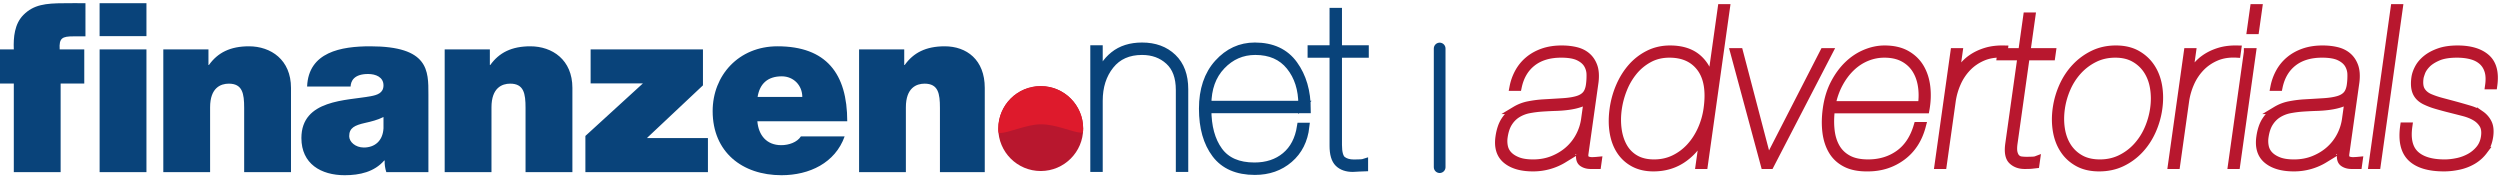 <svg xmlns="http://www.w3.org/2000/svg" width="641" height="45" viewBox="0 0 641 45">
    <g fill="none" fill-rule="evenodd">
        <path fill="#B8172E" d="M255.958 32.162c0-6.01 4.872-10.884 10.883-10.884 6.012 0 10.883 4.873 10.883 10.884s-4.871 10.884-10.883 10.884c-6.01 0-10.883-4.873-10.883-10.884" transform="translate(0 .804)"/>
        <path fill="#DE1A2C" d="M277.708 32.767c-.02.254-.121.455-.224.448h-.099c-2.38 0-6.3-2.146-10.538-2.146-3.645 0-8.158 2.229-10.514 2.229h-.075c-.079.004-.183-.06-.233-.143l-.015-.055c-.086-.3-.041-.626-.041-.944 0-6.007 4.87-10.877 10.878-10.877 6.007 0 10.878 4.87 10.878 10.877 0 .205-.006.409-.017.61" transform="translate(0 .804)"/>
        <path fill="#09437A" d="M280.552 11.81h1.186v7.527c.671-2.449 1.956-4.435 3.853-5.956 1.896-1.52 4.306-2.282 7.23-2.282 3.24 0 5.858.96 7.854 2.875 1.995 1.916 2.993 4.613 2.993 8.09v20.211h-1.186V22.242c0-3.28-.918-5.759-2.756-7.438-1.837-1.68-4.139-2.52-6.905-2.52-3.517 0-6.243 1.215-8.179 3.646-1.936 2.43-2.904 5.463-2.904 9.097v17.248h-1.186V11.81z" transform="translate(0 .804)"/>
        <path stroke="#09437A" stroke-width="2" d="M280.552 11.81h1.186v7.527c.671-2.449 1.956-4.435 3.853-5.956 1.896-1.52 4.306-2.282 7.23-2.282 3.24 0 5.858.96 7.854 2.875 1.995 1.916 2.993 4.613 2.993 8.09v20.211h-1.186V22.242c0-3.28-.918-5.759-2.756-7.438-1.837-1.68-4.139-2.52-6.905-2.52-3.517 0-6.243 1.215-8.179 3.646-1.936 2.43-2.904 5.463-2.904 9.097v17.248h-1.186V11.81z" transform="translate(0 .804)"/>
        <path fill="#09437A" d="M333.896 26.035c0-3.973-1.047-7.259-3.142-9.855-2.094-2.598-5.058-3.896-8.89-3.896-3.399 0-6.293 1.26-8.683 3.778-2.391 2.517-3.586 5.843-3.586 9.973h24.301zm-24.301 1.186c0 4.461.968 8.017 2.905 10.666 1.935 2.648 4.978 3.973 9.127 3.973 3.201 0 5.857-.879 7.972-2.638 2.113-1.759 3.427-4.278 3.942-7.557h1.185c-.396 3.475-1.788 6.241-4.179 8.297-2.391 2.056-5.325 3.084-8.802 3.084-4.504 0-7.853-1.455-10.046-4.364-2.193-2.91-3.289-6.779-3.289-11.61 0-4.87 1.303-8.748 3.911-11.639 2.609-2.889 5.75-4.335 9.424-4.335 4.425 0 7.755 1.546 9.987 4.637 2.233 3.09 3.35 6.92 3.35 11.486h-25.487z" transform="translate(0 .804)"/>
        <path stroke="#09437A" stroke-width="2" d="M333.896 26.035c0-3.973-1.047-7.259-3.142-9.855-2.094-2.598-5.058-3.896-8.89-3.896-3.399 0-6.293 1.26-8.683 3.778-2.391 2.517-3.586 5.843-3.586 9.973h24.301zm-24.301 1.186c0 4.461.968 8.017 2.905 10.666 1.935 2.648 4.978 3.973 9.127 3.973 3.201 0 5.857-.879 7.972-2.638 2.113-1.759 3.427-4.278 3.942-7.557h1.185c-.396 3.475-1.788 6.241-4.179 8.297-2.391 2.056-5.325 3.084-8.802 3.084-4.504 0-7.853-1.455-10.046-4.364-2.193-2.91-3.289-6.779-3.289-11.61 0-4.87 1.303-8.748 3.911-11.639 2.609-2.889 5.75-4.335 9.424-4.335 4.425 0 7.755 1.546 9.987 4.637 2.233 3.09 3.35 6.92 3.35 11.486h-25.487z" transform="translate(0 .804)"/>
        <path fill="#09437A" d="M343.083 12.995v23.353c0 2.015.365 3.31 1.096 3.882.731.573 1.729.86 2.994.86 1.383 0 2.252-.06 2.607-.178v1.185c-.277 0-.721.03-1.333.09-.613.058-1.136.088-1.571.088-1.581 0-2.806-.425-3.675-1.274-.869-.849-1.304-2.32-1.304-4.416v-23.59h-5.63V11.81h5.63V2.208h1.186v9.602h6.875v1.185h-6.875z" transform="translate(0 .804)"/>
        <path stroke="#09437A" stroke-width="2" d="M343.083 12.995v23.353c0 2.015.365 3.31 1.096 3.882.731.573 1.729.86 2.994.86 1.383 0 2.252-.06 2.607-.178v1.185c-.277 0-.721.03-1.333.09-.613.058-1.136.088-1.571.088-1.581 0-2.806-.425-3.675-1.274-.869-.849-1.304-2.32-1.304-4.416v-23.59h-5.63V11.81h5.63V2.208h1.186v9.602h6.875v1.185h-6.875z" transform="translate(0 .804)"/>
        <path fill="#09437A" d="M25.543 43.332H37.55V11.854H25.543v31.478zm-.006-34.875H37.55V.023H25.537v8.434zM3.54 43.332h12.007V20.607h6.059v-8.753H15.3c-.182-2.909.65-3.338 3.566-3.338h3.046V.023c-1.823-.052-3.58 0-5.395 0-4.855 0-7.888.371-10.491 2.981-2.31 2.304-2.616 5.76-2.486 8.85H0v8.753h3.54v22.725zm38.331 0h12v-16.62c0-5.03 2.727-6.066 4.796-6.066 3.515 0 3.937 2.551 3.937 6.19v16.496h12.007V21.733c0-7.21-5.153-10.666-10.789-10.666-4.797 0-8.011 1.64-10.25 4.79h-.124v-4.003H41.871v31.478zm56.455-11.226c-.182 3.274-2.304 4.913-5.031 4.913-2.187 0-3.761-1.457-3.761-2.908 0-2.122 1.392-2.792 4.06-3.397 1.64-.358 3.281-.788 4.732-1.517v2.91zm11.518-8.733c0-6.059.124-12.306-14.915-12.306-7.458 0-15.827 1.451-16.185 10.308h11.148c.065-1.328.794-3.208 4.49-3.208 1.946 0 3.944.787 3.944 2.91 0 1.997-1.64 2.485-3.281 2.791-6.117 1.145-17.766.787-17.766 10.724 0 6.618 5.037 9.528 11.103 9.528 3.878 0 7.581-.853 10.126-3.762h.124c-.066.852.117 2.121.423 2.974h10.789V23.373zm4.172 19.96h12V26.71c0-5.03 2.733-6.065 4.796-6.065 3.514 0 3.937 2.551 3.937 6.19v16.496h12.014V21.733c0-7.21-5.155-10.666-10.797-10.666-4.796 0-8.004 1.64-10.256 4.79h-.11v-4.003h-11.584v31.478zm36.079 0h31.419v-8.74h-15.651l14.376-13.517v-9.222h-28.803v8.733h13.399l-14.74 13.465v9.28zm44.155-19.29c.546-3.397 2.603-5.277 6.189-5.277 3.084 0 5.271 2.368 5.271 5.277h-11.46zm22.985 6.247c0-12.247-5.395-19.224-17.89-19.224-9.95 0-16.62 7.458-16.62 16.615 0 10.497 7.581 16.438 17.649 16.438 7.158 0 13.763-3.149 16.191-9.944h-11.219c-.97 1.51-3.092 2.24-5.031 2.24-3.761 0-5.824-2.545-6.13-6.125h23.05zm3.033 13.042h12v-16.62c0-5.03 2.733-6.066 4.796-6.066 3.514 0 3.937 2.551 3.937 6.19v16.496h11.493V21.733c0-7.21-4.64-10.666-10.276-10.666-4.796 0-8.004 1.64-10.249 4.79h-.124v-4.003h-11.577v31.478z" transform="translate(0 .804)"/>
        <path stroke="#09437A" stroke-linecap="round" stroke-width="3" d="M369.129 11.632L369.129 42.055" transform="translate(0 .804)"/>
        <path stroke="#B8172E" stroke-width="2" d="M389.423 17.693a10.652 10.652 0 012.547-3.074c1.043-.866 2.266-1.542 3.67-2.031 1.403-.487 3.008-.734 4.813-.734 1.277 0 2.471.133 3.582.395 1.109.265 2.05.725 2.823 1.382.772.658 1.347 1.515 1.726 2.566.38 1.054.475 2.37.291 3.95l-2.592 18.442c-.079.564-.024.979.165 1.241.188.265.464.443.827.536a3.99 3.99 0 001.197.113 21.41 21.41 0 001.224-.084l-.159 1.128h-1.692c-.828 0-1.523-.197-2.088-.593-.565-.395-.77-1.136-.618-2.228l.532-3.78h-.112c-.435.942-1.041 1.844-1.82 2.709-.78.865-1.716 1.636-2.806 2.312a14.856 14.856 0 01-3.639 1.607 14.92 14.92 0 01-4.256.593c-2.934 0-5.193-.648-6.778-1.946-1.585-1.297-2.194-3.244-1.83-5.838.254-1.804.748-3.252 1.485-4.343.735-1.09 1.617-1.946 2.645-2.566a10.418 10.418 0 013.397-1.297 28.153 28.153 0 013.676-.48c2.01-.113 3.734-.216 5.177-.31 1.442-.094 2.643-.282 3.604-.564.96-.281 1.699-.714 2.214-1.297.513-.584.847-1.418 1-2.51.122-.864.174-1.767.155-2.707a5.17 5.17 0 00-.735-2.595c-.473-.789-1.236-1.438-2.293-1.945-1.057-.508-2.543-.762-4.461-.762-3.046 0-5.52.743-7.419 2.227-1.902 1.487-3.136 3.582-3.705 6.29h-1.128a12.953 12.953 0 011.381-3.807zm17.602 6.795c-.451.528-1.09.932-1.92 1.213-.828.282-1.762.5-2.798.649-1.037.151-2.15.244-3.34.282-1.19.038-2.353.094-3.492.17a28.417 28.417 0 00-3.358.422 8.959 8.959 0 00-3.007 1.129c-.905.545-1.67 1.296-2.291 2.256-.624.958-1.043 2.208-1.26 3.75a7.1 7.1 0 00.077 2.454 4.35 4.35 0 001.138 2.143c.59.62 1.392 1.129 2.408 1.523 1.016.395 2.314.592 3.893.592 1.88 0 3.598-.318 5.154-.959 1.557-.638 2.906-1.475 4.047-2.509a12.566 12.566 0 002.76-3.583 13.005 13.005 0 001.348-4.174l.753-5.358h-.112zM442.551 1.25l-5.66 40.272h-1.127l1.14-8.121h-.112c-1.117 2.593-2.795 4.7-5.034 6.317-2.238 1.617-4.844 2.425-7.813 2.425-1.918 0-3.586-.376-5.003-1.128a9.307 9.307 0 01-3.451-3.13c-.885-1.335-1.48-2.924-1.784-4.766-.305-1.843-.305-3.854.002-6.036.285-2.03.83-3.966 1.634-5.809.803-1.843 1.82-3.459 3.05-4.851a14.18 14.18 0 014.333-3.328c1.657-.826 3.48-1.24 5.476-1.24 3.082 0 5.506.809 7.273 2.425 1.765 1.617 2.801 3.742 3.108 6.374h.113l2.727-19.403h1.128zm-6.503 15.37c-1.802-2.424-4.472-3.637-8.005-3.637-1.956 0-3.708.422-5.255 1.269a13.272 13.272 0 00-3.957 3.272 17.128 17.128 0 00-2.637 4.51 21.802 21.802 0 00-1.357 5.049c-.26 1.843-.273 3.61-.04 5.302.232 1.691.717 3.187 1.457 4.484a8.134 8.134 0 003.064 3.075c1.305.752 2.897 1.127 4.778 1.127 1.879 0 3.596-.375 5.15-1.127a13.52 13.52 0 004.093-3.046c1.176-1.279 2.146-2.764 2.91-4.457a19.577 19.577 0 001.544-5.358c.64-4.55.057-8.037-1.745-10.462zM468.884 12.532L453.868 41.523 452.457 41.523 444.632 12.532 445.929 12.532 453.237 40.395 453.35 40.395 467.644 12.532zM469.407 32.695c.196 1.673.66 3.13 1.387 4.37.728 1.243 1.755 2.221 3.085 2.934 1.329.715 3.026 1.071 5.094 1.071 3.046 0 5.686-.797 7.923-2.395 2.237-1.598 3.824-3.996 4.762-7.192h1.128c-.89 3.383-2.592 6.007-5.11 7.868-2.518 1.861-5.431 2.793-8.74 2.793-2.26.037-4.138-.321-5.63-1.074-1.493-.75-2.65-1.813-3.473-3.185-.822-1.374-1.347-2.99-1.574-4.852-.228-1.86-.19-3.864.111-6.007.338-2.405.995-4.548 1.975-6.43.978-1.879 2.142-3.468 3.49-4.765 1.348-1.297 2.84-2.284 4.477-2.961 1.637-.677 3.263-1.016 4.88-1.016 2.256 0 4.142.434 5.656 1.299 1.513.864 2.687 2.011 3.52 3.439.834 1.43 1.355 3.066 1.567 4.907.21 1.844.14 3.76-.216 5.753h-24.253c-.237 1.956-.258 3.771-.06 5.443zm23.32-11.618c-.266-1.598-.792-2.999-1.582-4.203-.79-1.202-1.85-2.15-3.18-2.848-1.333-.695-2.938-1.043-4.818-1.043-1.58 0-3.097.3-4.554.903-1.458.6-2.783 1.475-3.979 2.622-1.196 1.146-2.226 2.529-3.092 4.146-.868 1.617-1.499 3.44-1.897 5.47h23.125c.248-1.766.24-3.449-.024-5.047zM497.015 41.523l4.075-28.992h1.128l-1.007 7.164h.112c.416-1.09.974-2.115 1.673-3.075a10.662 10.662 0 012.609-2.51c1.04-.713 2.238-1.277 3.594-1.691 1.356-.413 2.894-.602 4.62-.564l-.159 1.128c-1.978-.113-3.736.16-5.275.817-1.542.658-2.862 1.562-3.962 2.708a13.591 13.591 0 00-2.646 3.976 17.462 17.462 0 00-1.327 4.625l-2.307 16.414h-1.128z" transform="translate(0 .804)"/>
        <path stroke="#B8172E" stroke-width="2" d="M516.306 35.882c-.153 1.091-.15 1.938.01 2.538.159.602.407 1.053.74 1.354.334.302.723.48 1.166.536.443.056.89.085 1.342.085.564 0 1.073-.01 1.527-.029.454-.019.78-.065.978-.14l-.159 1.127-1.002.113c-.326.038-.92.057-1.785.057-1.316 0-2.38-.385-3.193-1.157-.814-.77-1.074-2.19-.783-4.258l3.154-22.447H513l.159-1.13h5.302l1.284-9.137h1.128l-1.284 9.138h6.543l-.159 1.129h-6.543l-3.123 22.221zM528.453 32.328c.27 1.693.821 3.188 1.654 4.484a9.238 9.238 0 003.315 3.104c1.377.77 3.042 1.155 4.997 1.155 1.918 0 3.674-.385 5.268-1.155a13.89 13.89 0 004.187-3.104 16.15 16.15 0 002.914-4.484 19.964 19.964 0 001.507-5.302c.254-1.804.245-3.552-.025-5.244-.27-1.693-.82-3.187-1.653-4.485a9.506 9.506 0 00-3.311-3.13c-1.376-.79-3.021-1.184-4.94-1.184-1.954 0-3.73.394-5.325 1.184a14.28 14.28 0 00-4.191 3.13 16.178 16.178 0 00-2.915 4.485 19.768 19.768 0 00-1.499 5.244c-.259 1.844-.253 3.61.017 5.302zm.506-11.026c.821-1.824 1.882-3.43 3.188-4.822a15.514 15.514 0 014.561-3.357c1.735-.845 3.675-1.269 5.817-1.269 2.106 0 3.908.424 5.406 1.269 1.498.847 2.704 1.967 3.617 3.357.915 1.391 1.525 2.998 1.834 4.822.306 1.825.321 3.733.041 5.724a21.055 21.055 0 01-1.65 5.726c-.822 1.824-1.884 3.431-3.19 4.822a15.08 15.08 0 01-4.556 3.328c-1.733.827-3.671 1.242-5.813 1.242-2.107 0-3.91-.415-5.41-1.242-1.502-.826-2.709-1.936-3.621-3.328-.916-1.39-1.525-2.998-1.833-4.822-.307-1.824-.322-3.732-.042-5.726.28-1.991.831-3.9 1.65-5.724zM556.856 41.523l4.075-28.992h1.128l-1.007 7.164h.112c.416-1.09.974-2.115 1.673-3.075a10.662 10.662 0 012.609-2.51c1.04-.713 2.238-1.277 3.593-1.691 1.357-.413 2.895-.602 4.62-.564l-.158 1.128c-1.978-.113-3.736.16-5.276.817-1.541.658-2.861 1.562-3.961 2.708a13.591 13.591 0 00-2.646 3.976 17.462 17.462 0 00-1.327 4.625l-2.307 16.414h-1.128zM577.914 1.251h1.128l-.801 5.697h-1.128l.8-5.697zm-1.586 11.28h1.128l-4.074 28.991h-1.128l4.074-28.99zM584.513 17.693a10.652 10.652 0 012.547-3.074c1.043-.866 2.266-1.542 3.67-2.031 1.403-.487 3.008-.734 4.813-.734 1.277 0 2.47.133 3.582.395 1.109.265 2.05.725 2.823 1.382.772.658 1.347 1.515 1.726 2.566.379 1.054.475 2.37.291 3.95l-2.592 18.442c-.079.564-.024.979.165 1.241.188.265.464.443.827.536a3.99 3.99 0 001.197.113 21.41 21.41 0 001.223-.084l-.158 1.128h-1.692c-.828 0-1.523-.197-2.088-.593-.565-.395-.771-1.136-.618-2.228l.532-3.78h-.112c-.435.942-1.042 1.844-1.82 2.709-.78.865-1.716 1.636-2.806 2.312a14.856 14.856 0 01-3.639 1.607 14.92 14.92 0 01-4.256.593c-2.934 0-5.193-.648-6.778-1.946-1.586-1.297-2.194-3.244-1.83-5.838.254-1.804.748-3.252 1.485-4.343.735-1.09 1.617-1.946 2.645-2.566a10.418 10.418 0 013.397-1.297 28.153 28.153 0 013.676-.48c2.01-.113 3.734-.216 5.177-.31 1.442-.094 2.643-.282 3.604-.564.96-.281 1.699-.714 2.214-1.297.513-.584.847-1.418 1-2.51.122-.864.174-1.767.155-2.707a5.17 5.17 0 00-.735-2.595c-.473-.789-1.236-1.438-2.293-1.945-1.057-.508-2.543-.762-4.461-.762-3.046 0-5.52.743-7.42 2.227-1.901 1.487-3.136 3.582-3.704 6.29h-1.128a12.953 12.953 0 011.381-3.807zm17.602 6.795c-.451.528-1.09.932-1.92 1.213-.828.282-1.762.5-2.798.649-1.037.151-2.15.244-3.34.282-1.19.038-2.354.094-3.492.17a28.417 28.417 0 00-3.359.422 8.959 8.959 0 00-3.006 1.129c-.905.545-1.67 1.296-2.291 2.256-.624.958-1.044 2.208-1.26 3.75a7.1 7.1 0 00.077 2.454 4.35 4.35 0 001.138 2.143c.59.62 1.392 1.129 2.408 1.523 1.016.395 2.313.592 3.892.592 1.88 0 3.6-.318 5.155-.959 1.557-.638 2.906-1.475 4.047-2.509a12.566 12.566 0 002.76-3.583 13.005 13.005 0 001.348-4.174l.753-5.358h-.112zM613.953 1.251L615.081 1.251 609.421 41.522 608.293 41.522zM638.024 17.382c-.31-1.015-.831-1.852-1.565-2.51-.736-.657-1.654-1.137-2.759-1.438-1.105-.301-2.354-.45-3.745-.45-2.03 0-3.666.272-4.907.816-1.243.546-2.195 1.167-2.857 1.862-.662.696-1.116 1.382-1.36 2.059-.246.676-.387 1.147-.424 1.41-.201 1.429-.065 2.528.41 3.3.475.77 1.17 1.362 2.091 1.776.957.414 2.007.77 3.15 1.072 1.14.3 2.472.658 3.994 1.071 1.086.301 2.16.612 3.225.93 1.063.32 1.998.763 2.803 1.326a5.591 5.591 0 011.842 2.143c.423.865.537 1.994.342 3.385-.206 1.465-.69 2.706-1.454 3.722a9.38 9.38 0 01-2.774 2.482 12.02 12.02 0 01-3.578 1.382c-1.3.282-2.57.423-3.81.423-3.874 0-6.678-.846-8.414-2.538-1.737-1.692-2.348-4.362-1.835-8.01h1.128c-.46 3.271.114 5.669 1.724 7.192 1.61 1.523 4.126 2.284 7.548 2.284 1.051 0 2.15-.121 3.295-.367a11.367 11.367 0 003.183-1.183 8.658 8.658 0 002.525-2.116c.704-.865 1.144-1.919 1.318-3.16.18-1.277.033-2.312-.438-3.1-.472-.79-1.133-1.44-1.982-1.947-.851-.507-1.856-.91-3.017-1.212-1.162-.301-2.34-.601-3.54-.903a86.146 86.146 0 01-3.531-.959 17.687 17.687 0 01-2.677-1.015c-1.13-.526-1.91-1.26-2.341-2.2-.432-.939-.537-2.2-.315-3.778.11-.79.396-1.616.856-2.482.46-.864 1.135-1.654 2.024-2.37.89-.713 1.987-1.296 3.292-1.747 1.304-.452 2.86-.677 4.663-.677 3.234 0 5.688.732 7.362 2.2 1.674 1.466 2.285 3.816 1.83 7.05h-1.128c.206-1.467.155-2.708-.154-3.723z" transform="translate(0 .804)"/>
    </g>
</svg>
